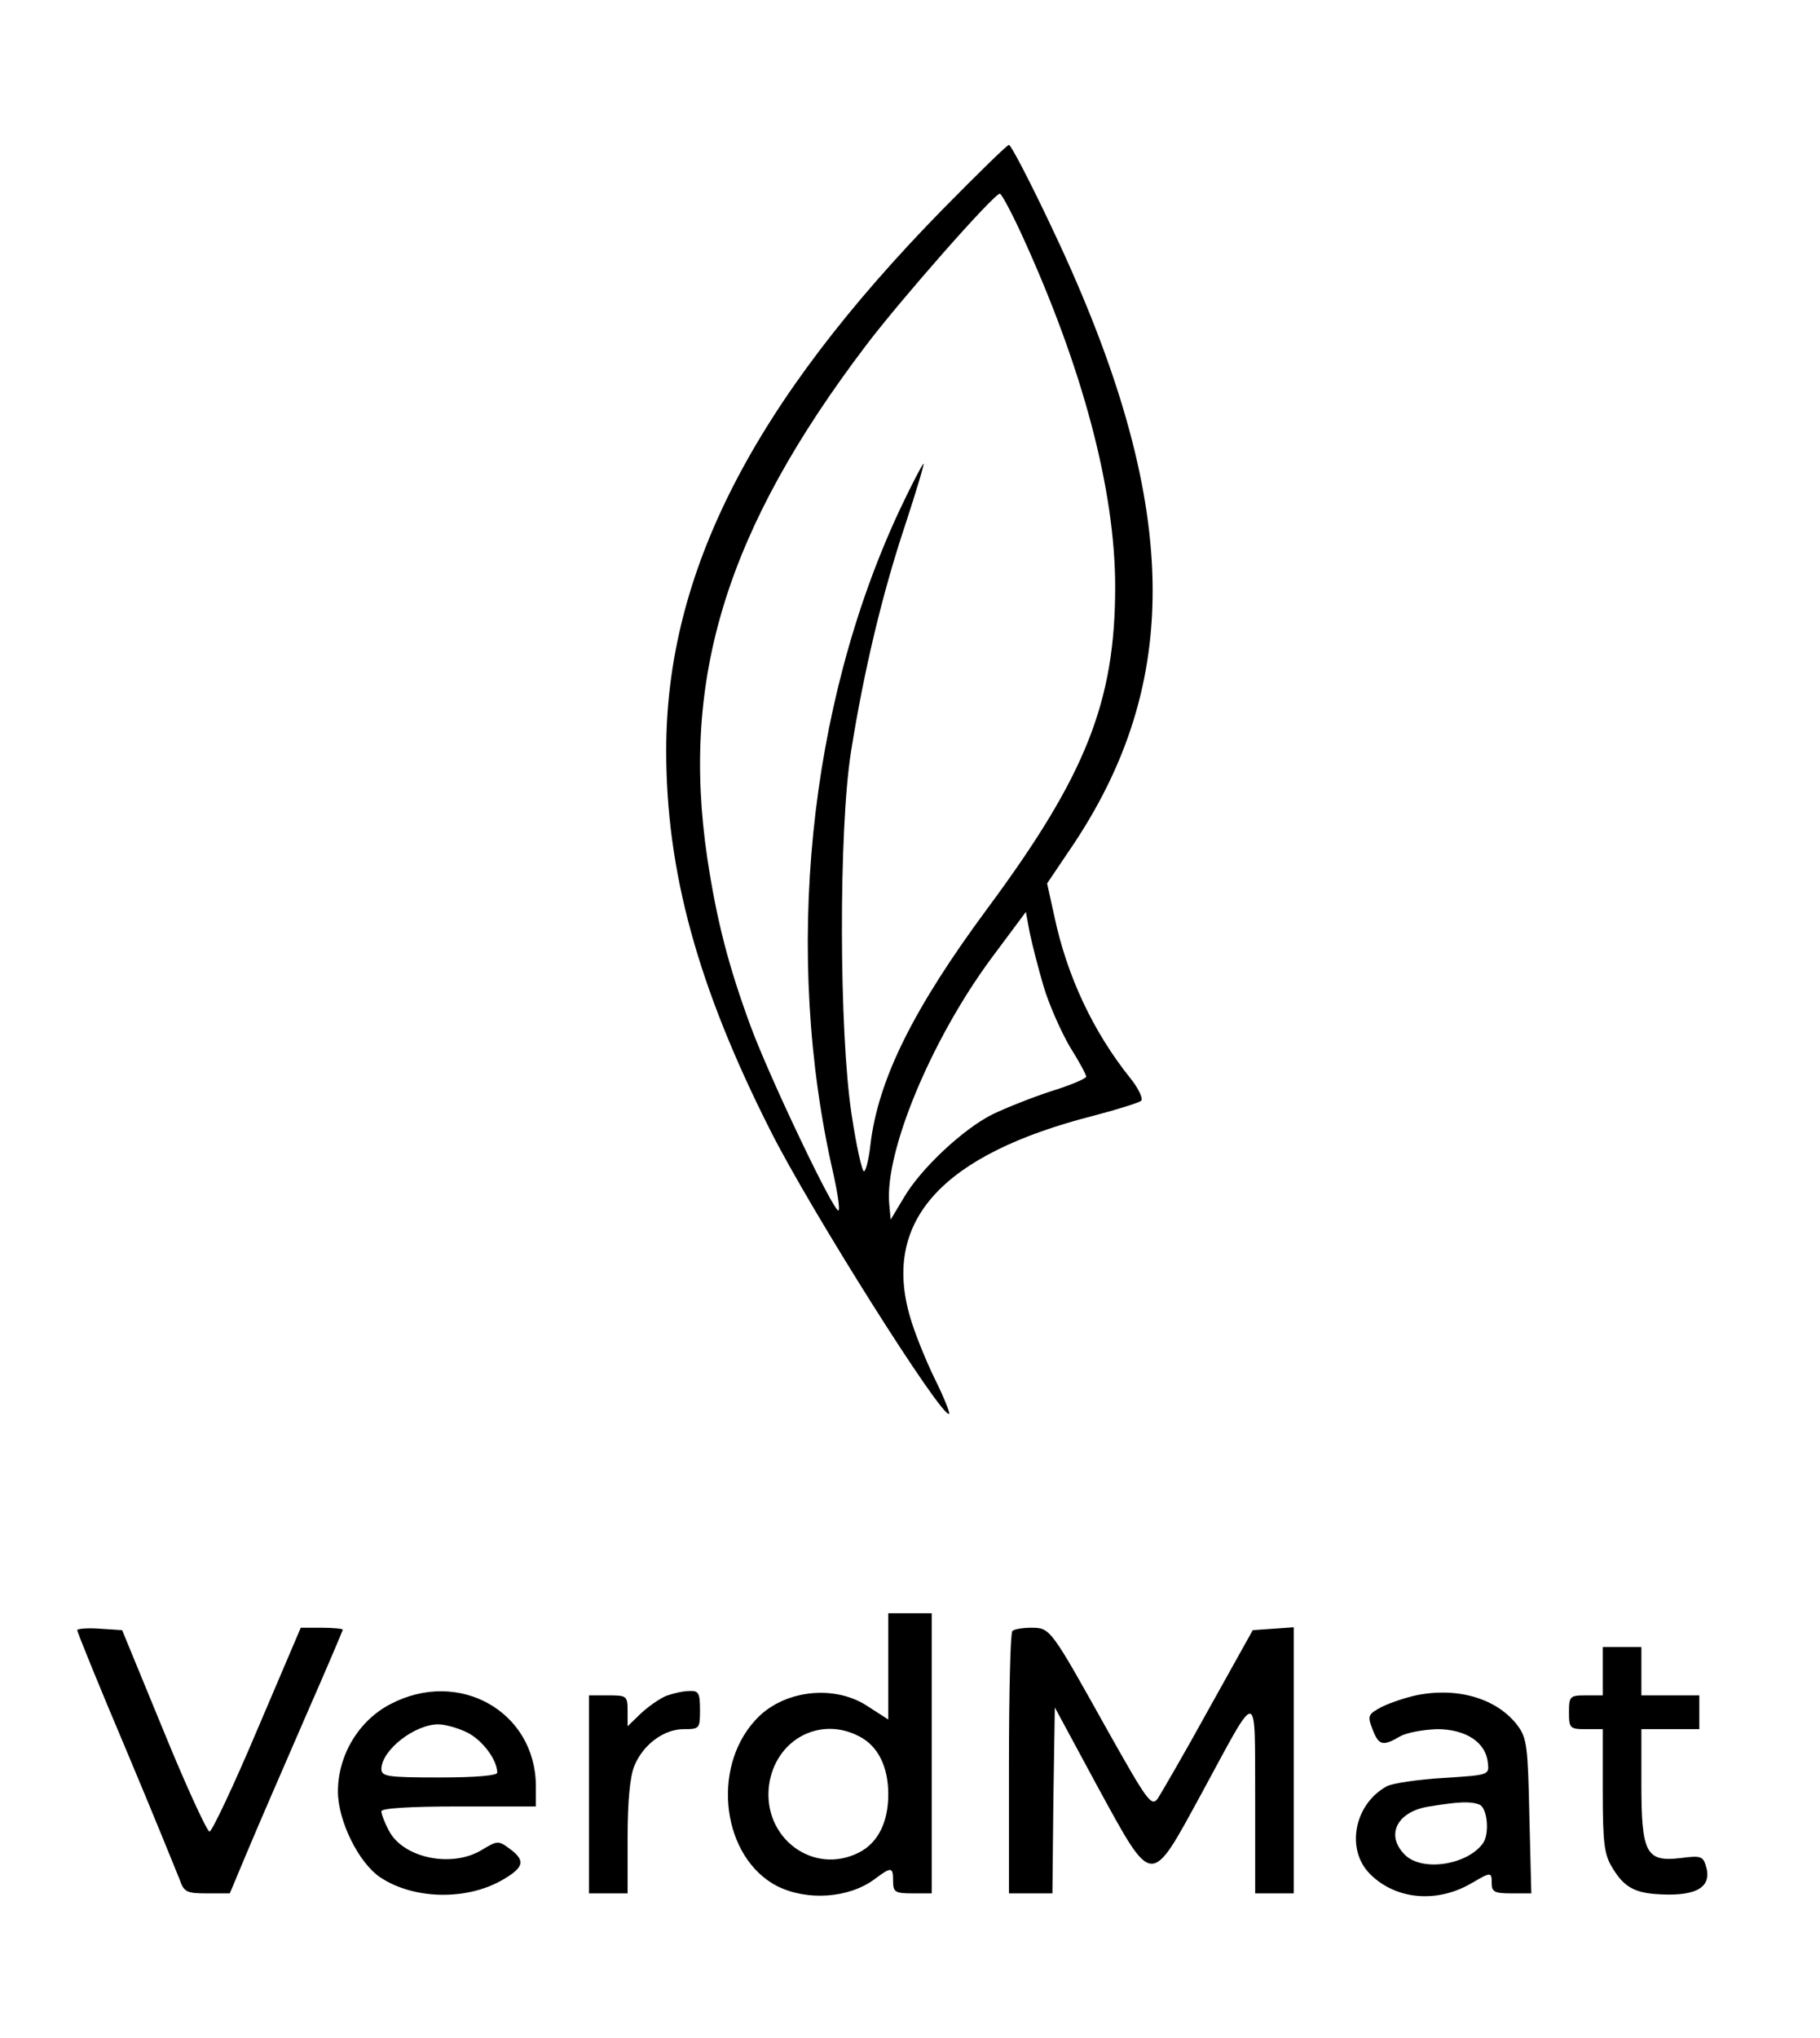 <?xml version="1.0" standalone="no"?>
<!DOCTYPE svg PUBLIC "-//W3C//DTD SVG 20010904//EN"
 "http://www.w3.org/TR/2001/REC-SVG-20010904/DTD/svg10.dtd">
<svg version="1.0" xmlns="http://www.w3.org/2000/svg"
 width="377pt" height="422pt" viewBox="0 0 377 422"
 preserveAspectRatio="xMidYMid meet">

<g transform="translate(0,422) scale(0.1,-0.1)"
fill="#000000" stroke="none">
<path d="M1954 3788 c-395 -403 -574 -754 -574 -1122 0 -250 65 -488 215 -785
81 -162 358 -601 371 -588 2 2 -11 35 -30 73 -19 39 -42 96 -51 128 -58 199
67 336 380 416 50 13 94 27 99 31 4 4 -5 25 -22 46 -78 97 -132 213 -158 336
l-15 68 56 83 c232 350 217 726 -53 1289 -41 86 -78 157 -82 157 -4 0 -65 -60
-136 -132z m163 -55 c126 -275 193 -528 193 -728 0 -238 -61 -391 -264 -665
-154 -208 -227 -355 -243 -490 -3 -28 -9 -53 -13 -55 -4 -2 -16 51 -26 118
-26 169 -27 590 -1 752 27 169 65 327 112 468 23 70 40 127 38 127 -2 0 -25
-44 -50 -97 -189 -405 -241 -919 -137 -1372 9 -40 14 -75 11 -77 -8 -8 -142
273 -182 381 -46 125 -70 217 -90 349 -55 373 40 680 329 1061 72 95 264 313
277 314 3 1 24 -38 46 -86z m45 -1556 c11 -37 36 -93 54 -124 19 -30 34 -58
34 -62 0 -4 -33 -18 -72 -30 -40 -13 -95 -35 -122 -48 -62 -31 -150 -114 -184
-173 l-27 -45 -3 32 c-10 106 85 337 210 507 l73 98 8 -43 c5 -24 18 -75 29
-112z"/>
<path d="M1840 770 l0 -110 -42 27 c-70 47 -178 34 -234 -29 -92 -101 -67
-285 46 -343 62 -31 148 -25 201 14 36 27 39 26 39 -4 0 -22 4 -25 40 -25 l40
0 0 290 0 290 -45 0 -45 0 0 -110z m-60 -145 c39 -20 60 -63 60 -120 0 -57
-21 -100 -60 -120 -95 -49 -201 30 -187 139 13 94 105 144 187 101z"/>
<path d="M160 845 c0 -4 45 -115 101 -247 56 -133 105 -254 111 -269 9 -26 14
-29 57 -29 l47 0 39 93 c21 50 74 172 117 271 43 98 78 180 78 182 0 2 -20 4
-43 4 l-44 0 -90 -211 c-49 -116 -94 -211 -99 -211 -5 0 -48 93 -95 208 l-86
209 -46 3 c-26 2 -47 0 -47 -3z"/>
<path d="M2097 843 c-4 -3 -7 -127 -7 -275 l0 -268 45 0 45 0 2 193 3 192 88
-163 c116 -212 109 -211 216 -15 120 221 110 222 111 -9 l0 -198 40 0 40 0 0
276 0 275 -42 -3 -43 -3 -92 -165 c-50 -91 -98 -173 -105 -184 -13 -17 -22 -4
-103 140 -119 213 -119 214 -159 214 -18 0 -36 -3 -39 -7z"/>
<path d="M3320 760 l0 -50 -35 0 c-33 0 -35 -2 -35 -35 0 -33 2 -35 35 -35
l35 0 0 -127 c0 -109 3 -133 20 -160 22 -37 43 -50 85 -54 84 -7 120 11 110
53 -7 25 -9 27 -55 21 -70 -8 -80 10 -80 154 l0 113 60 0 60 0 0 35 0 35 -60
0 -60 0 0 50 0 50 -40 0 -40 0 0 -50z"/>
<path d="M809 692 c-66 -34 -109 -106 -109 -181 0 -61 43 -148 88 -178 71 -47
184 -48 258 -2 40 24 42 38 9 62 -23 17 -25 16 -57 -3 -62 -38 -164 -17 -193
41 -8 15 -15 33 -15 39 0 6 55 10 160 10 l160 0 0 43 c-1 154 -160 243 -301
169z m157 -58 c32 -15 64 -57 64 -84 0 -6 -43 -10 -120 -10 -108 0 -120 2
-120 18 1 39 69 92 118 92 13 0 39 -7 58 -16z"/>
<path d="M1380 709 c-14 -6 -37 -22 -52 -36 l-28 -27 0 32 c0 31 -2 32 -40 32
l-40 0 0 -205 0 -205 40 0 40 0 0 115 c0 76 5 127 14 149 18 44 61 76 102 76
33 0 34 1 34 40 0 35 -3 40 -22 39 -13 0 -34 -5 -48 -10z"/>
<path d="M2933 710 c-23 -5 -55 -16 -71 -24 -28 -15 -30 -18 -19 -46 13 -34
21 -36 57 -15 14 8 48 14 77 15 59 0 101 -27 105 -70 3 -25 2 -25 -92 -31 -52
-3 -105 -11 -117 -17 -68 -37 -86 -131 -35 -182 53 -53 138 -61 210 -19 41 24
42 24 42 -1 0 -17 7 -20 41 -20 l41 0 -4 159 c-3 144 -5 162 -24 188 -42 56
-124 81 -211 63z m131 -226 c17 -6 22 -60 8 -80 -32 -45 -126 -60 -162 -24
-41 41 -16 90 51 100 61 10 85 11 103 4z"/>
</g>
</svg>
